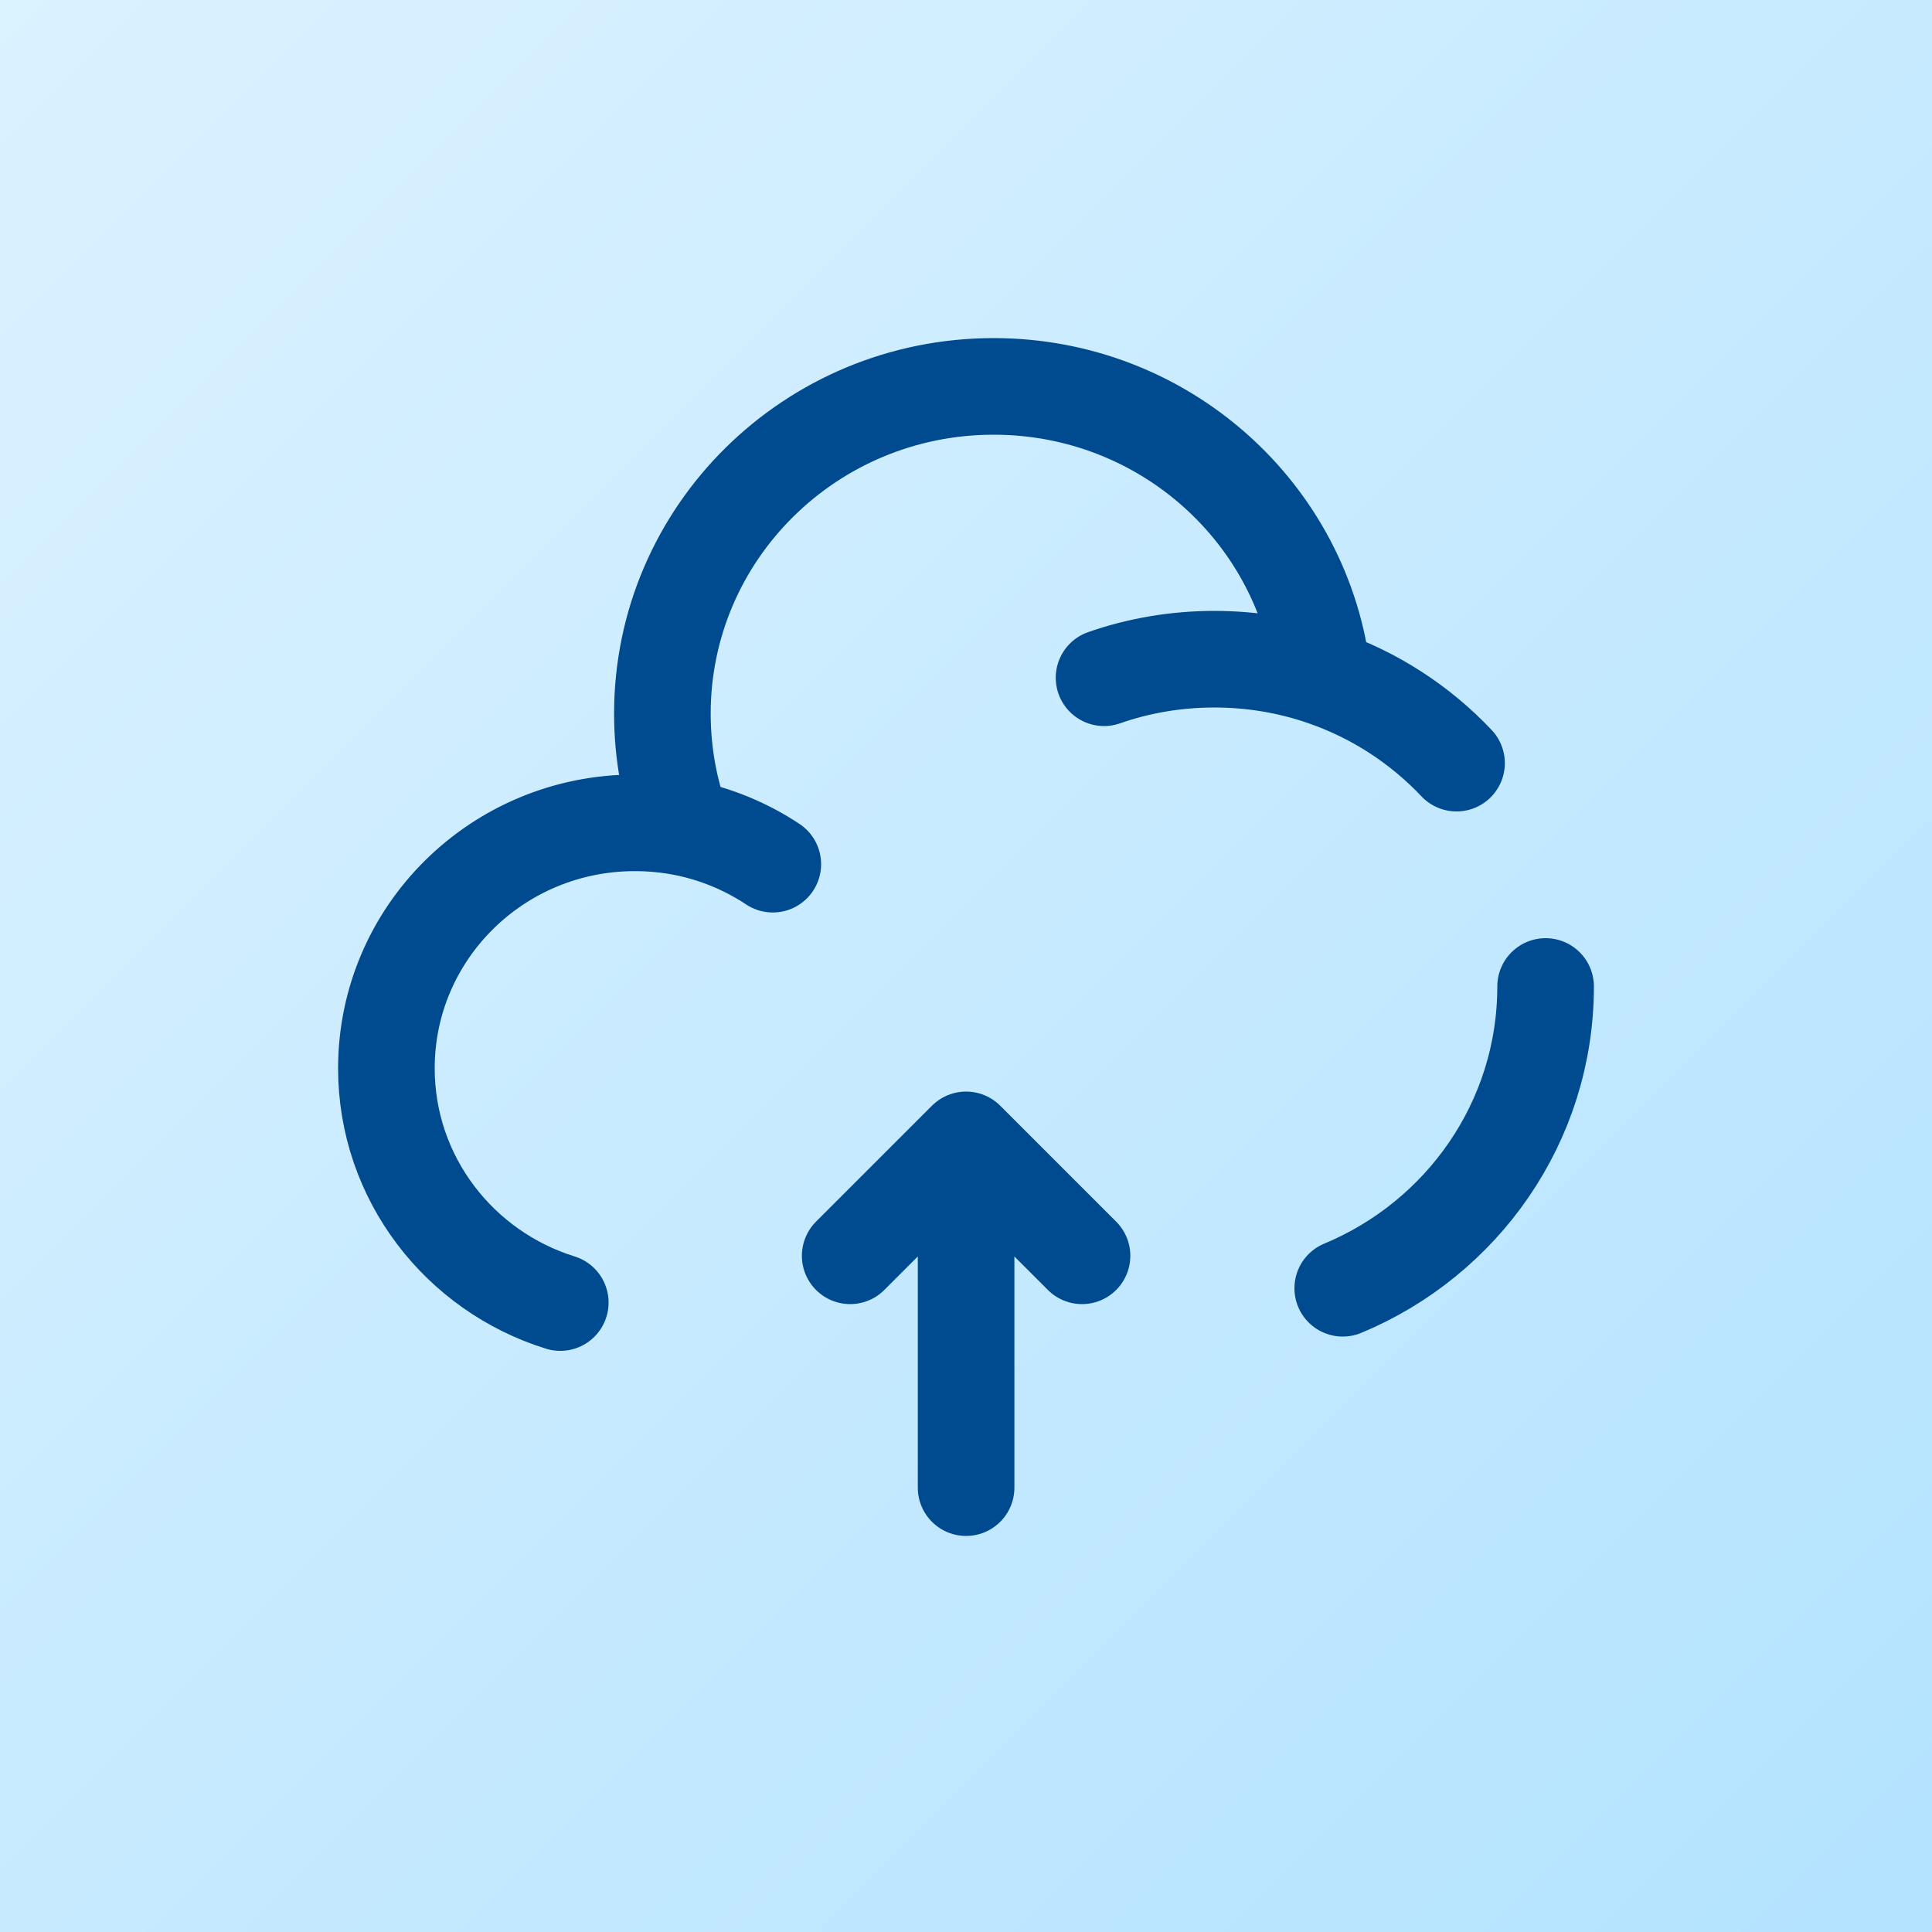 <svg width="20" height="20" viewBox="0 0 20 20" fill="none" xmlns="http://www.w3.org/2000/svg">
<rect x="0" y="0" width="20" height="20" fill="#808080" stroke="none"/>
<rect width="20" height="20" fill="url(#paint0_linear_1293_17645)"/>
<path d="M10.001 11.8V15.4M10.001 11.8L11.201 13M10.001 11.8L8.801 13" stroke="#004A8F" stroke-linecap="round" stroke-linejoin="round"/>
<path d="M16 10.212C16 11.617 15.134 12.823 13.9 13.336M11.429 7.016C11.786 6.891 12.171 6.824 12.571 6.824C12.964 6.824 13.342 6.889 13.693 7.009M13.693 7.009C13.502 5.316 12.05 4 10.286 4C8.392 4 6.857 5.517 6.857 7.388C6.857 7.802 6.932 8.199 7.07 8.565M13.693 7.009C14.227 7.191 14.701 7.501 15.078 7.9M7.07 8.565C6.909 8.534 6.742 8.518 6.571 8.518C5.151 8.518 4 9.655 4 11.059C4 12.197 4.757 13.16 5.8 13.484M7.07 8.565C7.408 8.631 7.723 8.762 8 8.946" stroke="#004A8F" stroke-linecap="round"/>
<defs>
<linearGradient id="paint0_linear_1293_17645" x1="-3" y1="-3" x2="21" y2="21" gradientUnits="userSpaceOnUse">
<stop stop-color="#E1F4FF"/>
<stop offset="1" stop-color="#B1E2FF"/>
</linearGradient>
</defs>
</svg>
